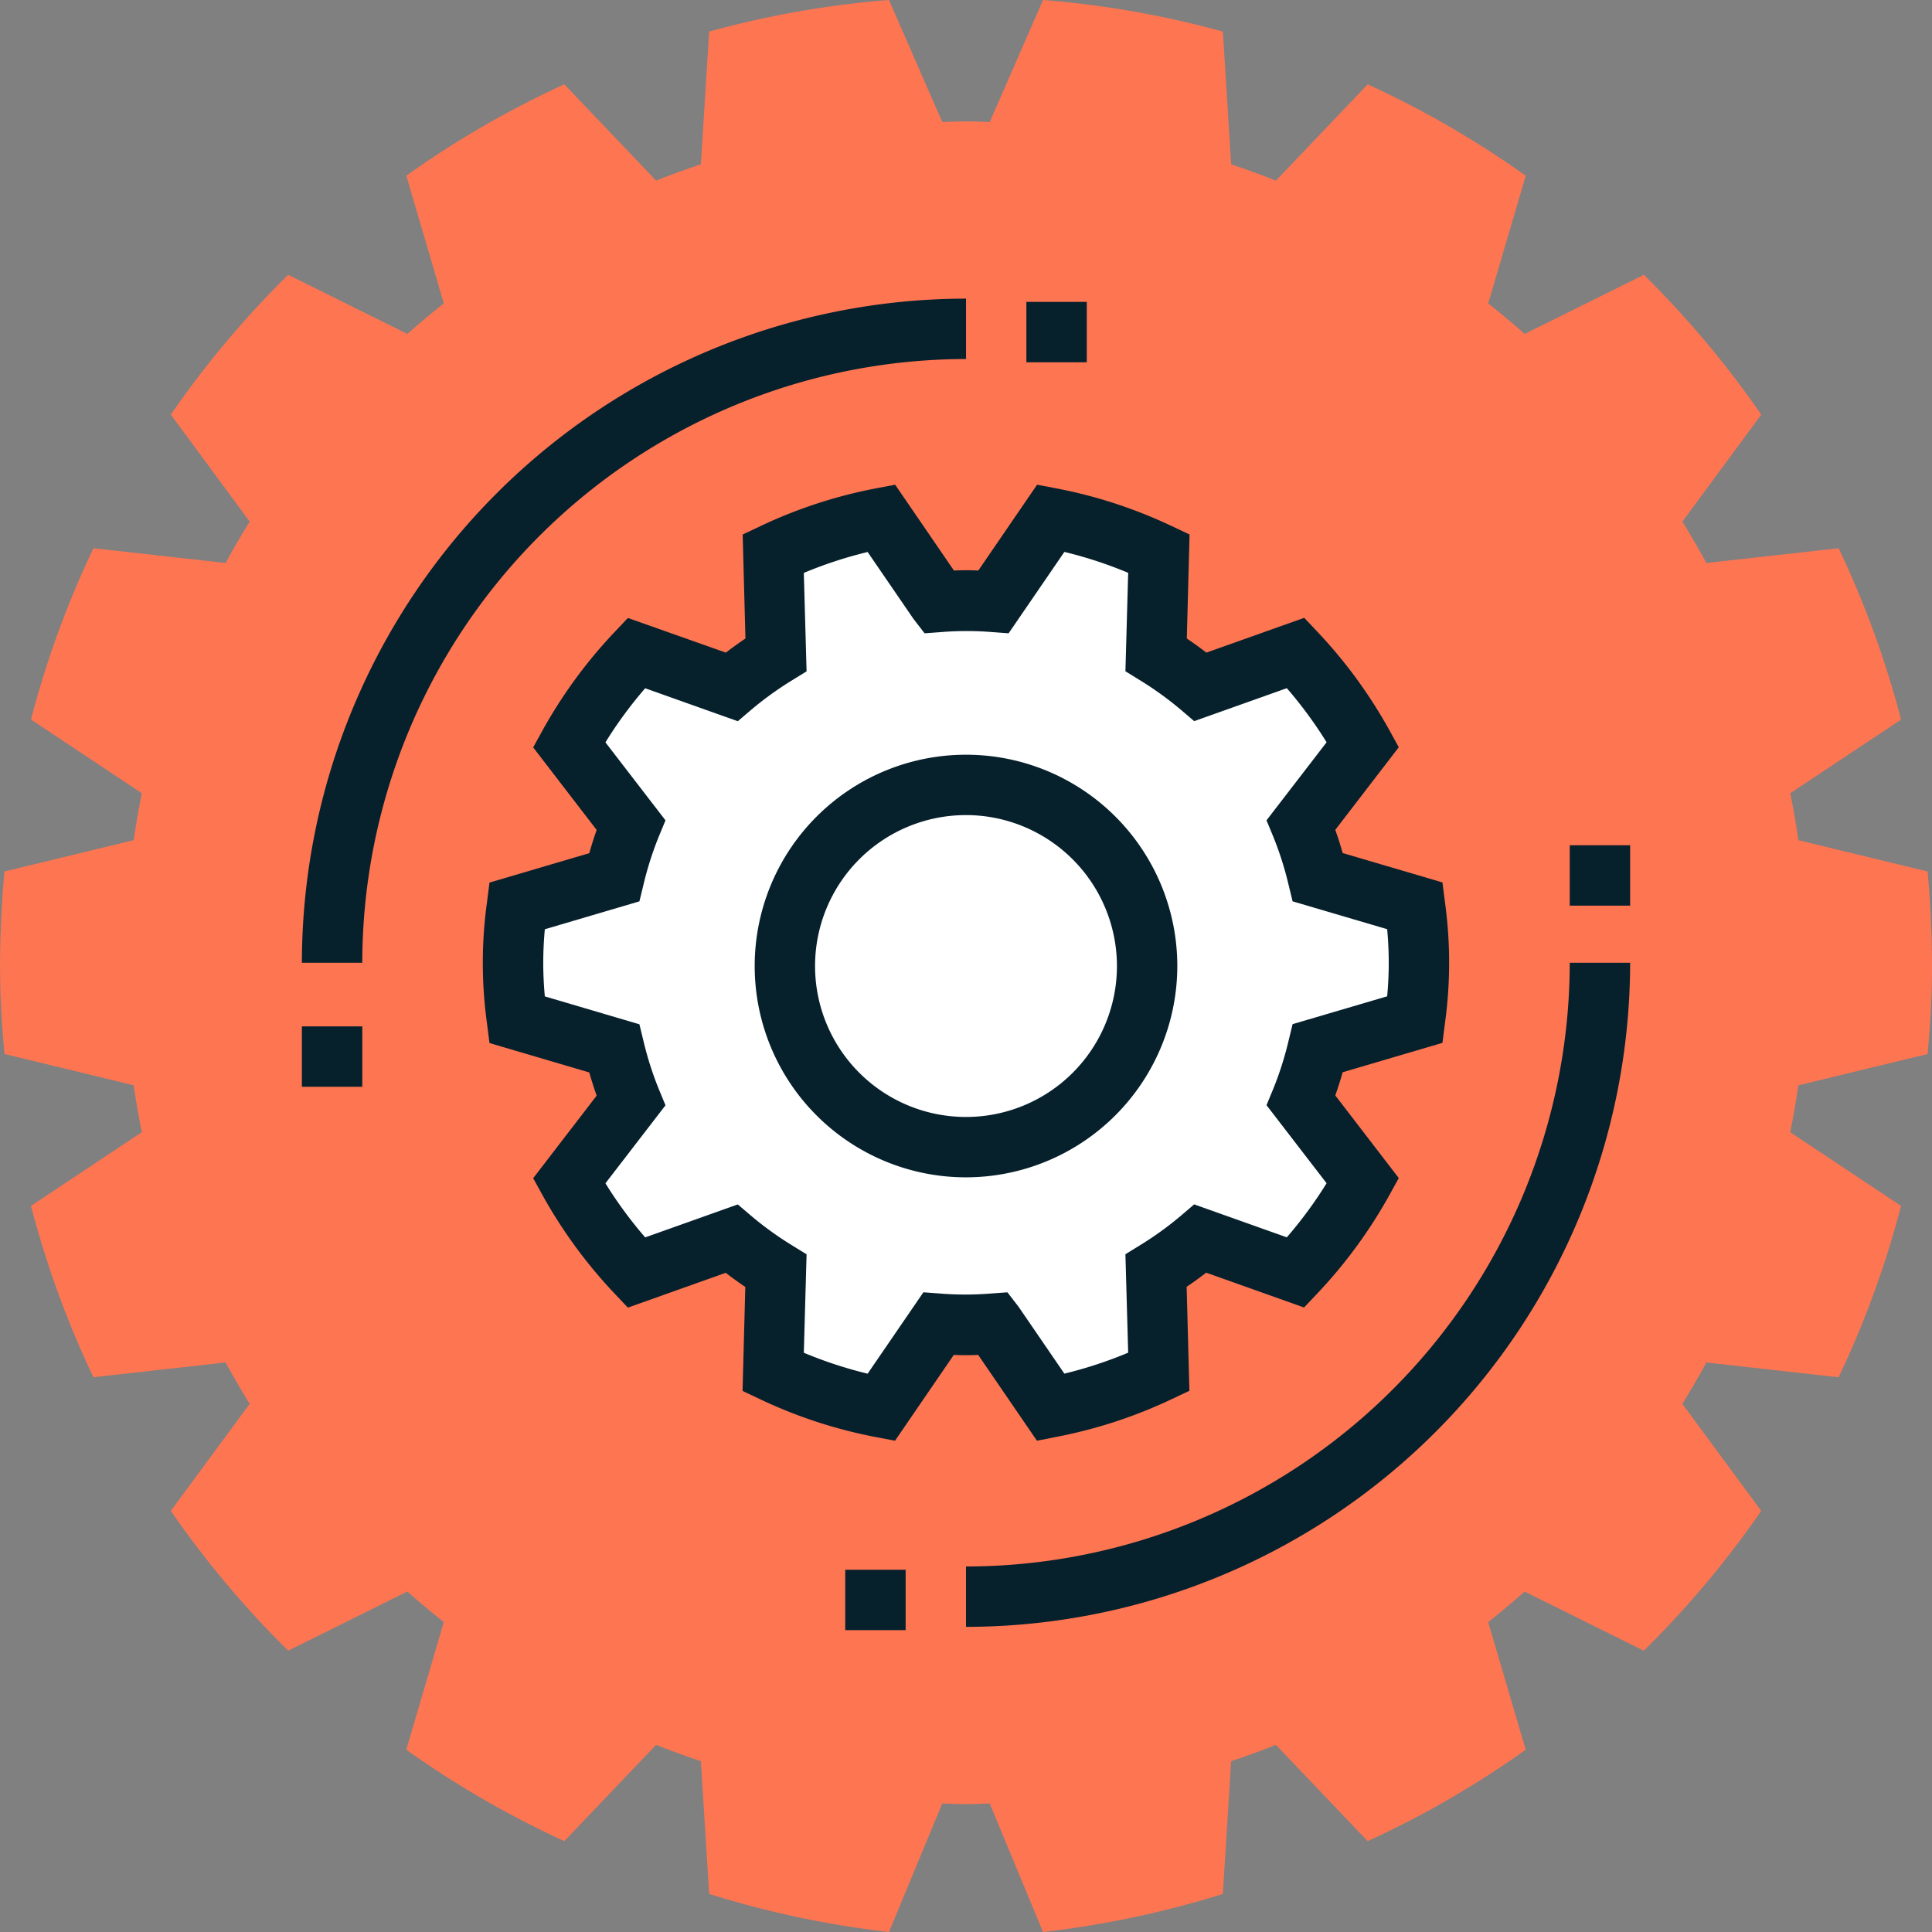 <?xml version="1.0" encoding="UTF-8"?> <svg xmlns="http://www.w3.org/2000/svg" width="70" height="70" viewBox="0 0 70 70"><rect x="0" y="0" width="70" height="70" fill="#808080" stroke="none"/><g transform="translate(-576 -576)"><g transform="translate(576 576)"><path d="M645.84,614.189c.1-1.089.16-2.074.16-3.189s-.058-2.335-.16-3.424l-4.682-1.135c-.083-.573-.179-1.142-.294-1.7l4.015-2.669a34.752,34.752,0,0,0-2.263-6.208l-4.79.535c-.276-.509-.567-1.006-.87-1.5l2.857-3.877a35.175,35.175,0,0,0-4.253-5.065l-4.319,2.143c-.429-.382-.871-.75-1.32-1.107l1.359-4.625a34.92,34.92,0,0,0-5.725-3.312l-3.325,3.489q-.8-.317-1.623-.591l-.3-4.809A34.788,34.788,0,0,0,613.791,576l-1.931,4.421c-.287-.009-.572-.022-.86-.022s-.573.013-.86.022L608.209,576a34.779,34.779,0,0,0-6.515,1.144l-.3,4.809q-.823.275-1.623.591l-3.325-3.489a34.9,34.9,0,0,0-5.725,3.312l1.359,4.625c-.45.357-.891.725-1.32,1.107l-4.319-2.143a35.171,35.171,0,0,0-4.252,5.065l2.857,3.877c-.3.491-.594.987-.87,1.5l-4.79-.535a34.747,34.747,0,0,0-2.263,6.208l4.015,2.669c-.114.563-.211,1.132-.294,1.7l-4.682,1.135c-.1,1.089-.16,2.308-.16,3.424s.058,2.1.16,3.189l4.682,1.134c.083.573.179,1.142.294,1.7l-4.015,2.669a34.755,34.755,0,0,0,2.263,6.209l4.79-.536c.276.51.567,1.006.87,1.5l-2.857,3.878a35.237,35.237,0,0,0,4.252,5.065l4.319-2.143c.429.381.871.749,1.32,1.107l-1.359,4.624a34.893,34.893,0,0,0,5.725,3.312l3.325-3.488q.8.317,1.623.591l.3,4.81A35.122,35.122,0,0,0,608.209,646l1.931-4.656c.287.009.572.022.86.022s.573-.013.86-.022L613.791,646a35.134,35.134,0,0,0,6.515-1.379l.3-4.81q.823-.274,1.623-.591l3.325,3.488a34.911,34.911,0,0,0,5.725-3.312l-1.359-4.624c.449-.358.891-.726,1.32-1.107l4.319,2.143a35.242,35.242,0,0,0,4.253-5.065l-2.857-3.878c.3-.49.594-.987.87-1.5l4.79.536a34.759,34.759,0,0,0,2.263-6.209l-4.015-2.669c.114-.562.211-1.131.294-1.7Z" transform="translate(-576 -576)" fill="#fe7552"></path></g><g transform="translate(586.938 586.82)"><path d="M598.188,619.847H596a24.09,24.09,0,0,1,24.063-24.062v2.188A21.9,21.9,0,0,0,598.188,619.847Z" transform="translate(-596 -595.785)" fill="#06202c"></path></g><g transform="translate(611 610.882)"><path d="M640,663.847V661.66a21.9,21.9,0,0,0,21.875-21.875h2.188A24.089,24.089,0,0,1,640,663.847Z" transform="translate(-640 -639.785)" fill="#06202c"></path></g><g transform="translate(593.5 593.566)"><g transform="translate(1.094 1.208)"><path d="M642.669,628.5a14.867,14.867,0,0,0,0-4.119l-3.52-1.037a13.108,13.108,0,0,0-.607-1.9l2.24-2.91a16.419,16.419,0,0,0-2.433-3.32l-3.45,1.227a13.147,13.147,0,0,0-1.611-1.164l.1-3.668a16.232,16.232,0,0,0-3.914-1.281l-2.079,3.035c-.328-.025-.657-.05-.992-.05s-.663.026-.991.05l-2.079-3.035a16.231,16.231,0,0,0-3.914,1.281l.1,3.668a13.151,13.151,0,0,0-1.611,1.164l-3.45-1.227a16.421,16.421,0,0,0-2.432,3.32l2.24,2.909a13.078,13.078,0,0,0-.606,1.9l-3.521,1.039a14.86,14.86,0,0,0,0,4.119l3.521,1.038a13.031,13.031,0,0,0,.606,1.9l-2.24,2.909a16.424,16.424,0,0,0,2.432,3.32l3.45-1.228a13.03,13.03,0,0,0,1.611,1.164l-.1,3.668a16.212,16.212,0,0,0,3.914,1.281l2.079-3.035c.328.025.657.05.991.05s.663-.026.992-.05l2.079,3.035a16.213,16.213,0,0,0,3.914-1.281l-.1-3.668a13.026,13.026,0,0,0,1.611-1.164l3.45,1.228a16.422,16.422,0,0,0,2.433-3.32l-2.24-2.911a13.065,13.065,0,0,0,.607-1.9Z" transform="translate(-610 -610.328)" fill="#fff"></path></g><path d="M628.071,642.754l-2.13-3.11a8.759,8.759,0,0,1-.883,0l-2.13,3.11-.7-.133a17.374,17.374,0,0,1-4.178-1.366l-.646-.305.1-3.767c-.246-.167-.483-.337-.709-.513l-3.546,1.262-.491-.52a17.581,17.581,0,0,1-2.594-3.542l-.346-.627,2.3-2.992q-.144-.407-.267-.84l-3.616-1.066-.09-.71a16,16,0,0,1,0-4.393l.09-.71,3.616-1.066c.082-.29.171-.569.267-.841l-2.3-2.992.346-.628a17.579,17.579,0,0,1,2.594-3.541l.491-.52L616.8,614.2c.226-.175.464-.346.709-.512l-.1-3.768.646-.305a17.379,17.379,0,0,1,4.178-1.366l.7-.133,2.13,3.11a8.219,8.219,0,0,1,.883,0l2.13-3.11.7.133a17.38,17.38,0,0,1,4.178,1.366l.646.305-.1,3.768c.246.166.483.337.709.512l3.546-1.261.491.52A17.577,17.577,0,0,1,640.834,617l.346.628-2.3,2.993q.145.406.267.84l3.616,1.065.09.71a16.007,16.007,0,0,1,0,4.393l-.09.71-3.616,1.065q-.123.435-.267.84l2.3,2.994-.346.627a17.578,17.578,0,0,1-2.594,3.542l-.491.52-3.546-1.262c-.226.176-.464.346-.709.513l.1,3.767-.646.305a17.374,17.374,0,0,1-4.178,1.366ZM627,637.377l.4.517,1.664,2.429a15.231,15.231,0,0,0,2.312-.759l-.1-3.566.536-.331a12.011,12.011,0,0,0,1.475-1.066l.481-.41,3.356,1.194a15.418,15.418,0,0,0,1.441-1.96l-2.177-2.828.241-.583a11.855,11.855,0,0,0,.555-1.739l.149-.614,3.427-1.009c.039-.434.057-.831.057-1.216s-.018-.783-.057-1.216l-3.427-1.009-.149-.613a11.88,11.88,0,0,0-.555-1.739l-.241-.583,2.177-2.828a15.344,15.344,0,0,0-1.441-1.96l-3.356,1.194-.481-.41a12.128,12.128,0,0,0-1.475-1.066l-.536-.331.1-3.566a15.167,15.167,0,0,0-2.312-.758l-2.02,2.949-.629-.047a11.383,11.383,0,0,0-1.78,0L624,613.5l-.4-.517-1.664-2.429a15.169,15.169,0,0,0-2.312.758l.1,3.566-.536.331a12.127,12.127,0,0,0-1.475,1.066l-.481.41-3.356-1.194a15.242,15.242,0,0,0-1.44,1.96l2.176,2.826-.241.583a12.072,12.072,0,0,0-.555,1.74l-.149.612-3.427,1.011c-.039.433-.057.831-.057,1.216s.018.783.057,1.216l3.427,1.011.149.613a12.05,12.05,0,0,0,.555,1.739l.241.583-2.176,2.826a15.315,15.315,0,0,0,1.44,1.96l3.356-1.194.481.41a12.01,12.01,0,0,0,1.475,1.066l.536.331-.1,3.566a15.232,15.232,0,0,0,2.312.759l2.02-2.949.629.047a11.361,11.361,0,0,0,1.78,0Z" transform="translate(-608 -608.12)" fill="#06202c"></path><g transform="translate(10.938 10.872)"><circle cx="6.563" cy="6.563" r="6.563" fill="#fff"></circle></g><g transform="translate(9.844 9.778)"><path d="M633.656,641.313a7.656,7.656,0,1,1,7.656-7.656A7.665,7.665,0,0,1,633.656,641.313Zm0-13.125a5.469,5.469,0,1,0,5.469,5.469A5.475,5.475,0,0,0,633.656,628.188Z" transform="translate(-626 -626)" fill="#06202c"></path></g></g><g transform="translate(632.875 606.625)"><rect width="2.188" height="2.188" fill="#06202c"></rect></g><g transform="translate(606.625 632.875)"><rect width="2.188" height="2.188" fill="#06202c"></rect></g><g transform="translate(586.938 613.188)"><rect width="2.188" height="2.188" fill="#06202c"></rect></g><g transform="translate(613.188 586.938)"><rect width="2.188" height="2.188" fill="#06202c"></rect></g></g></svg> 